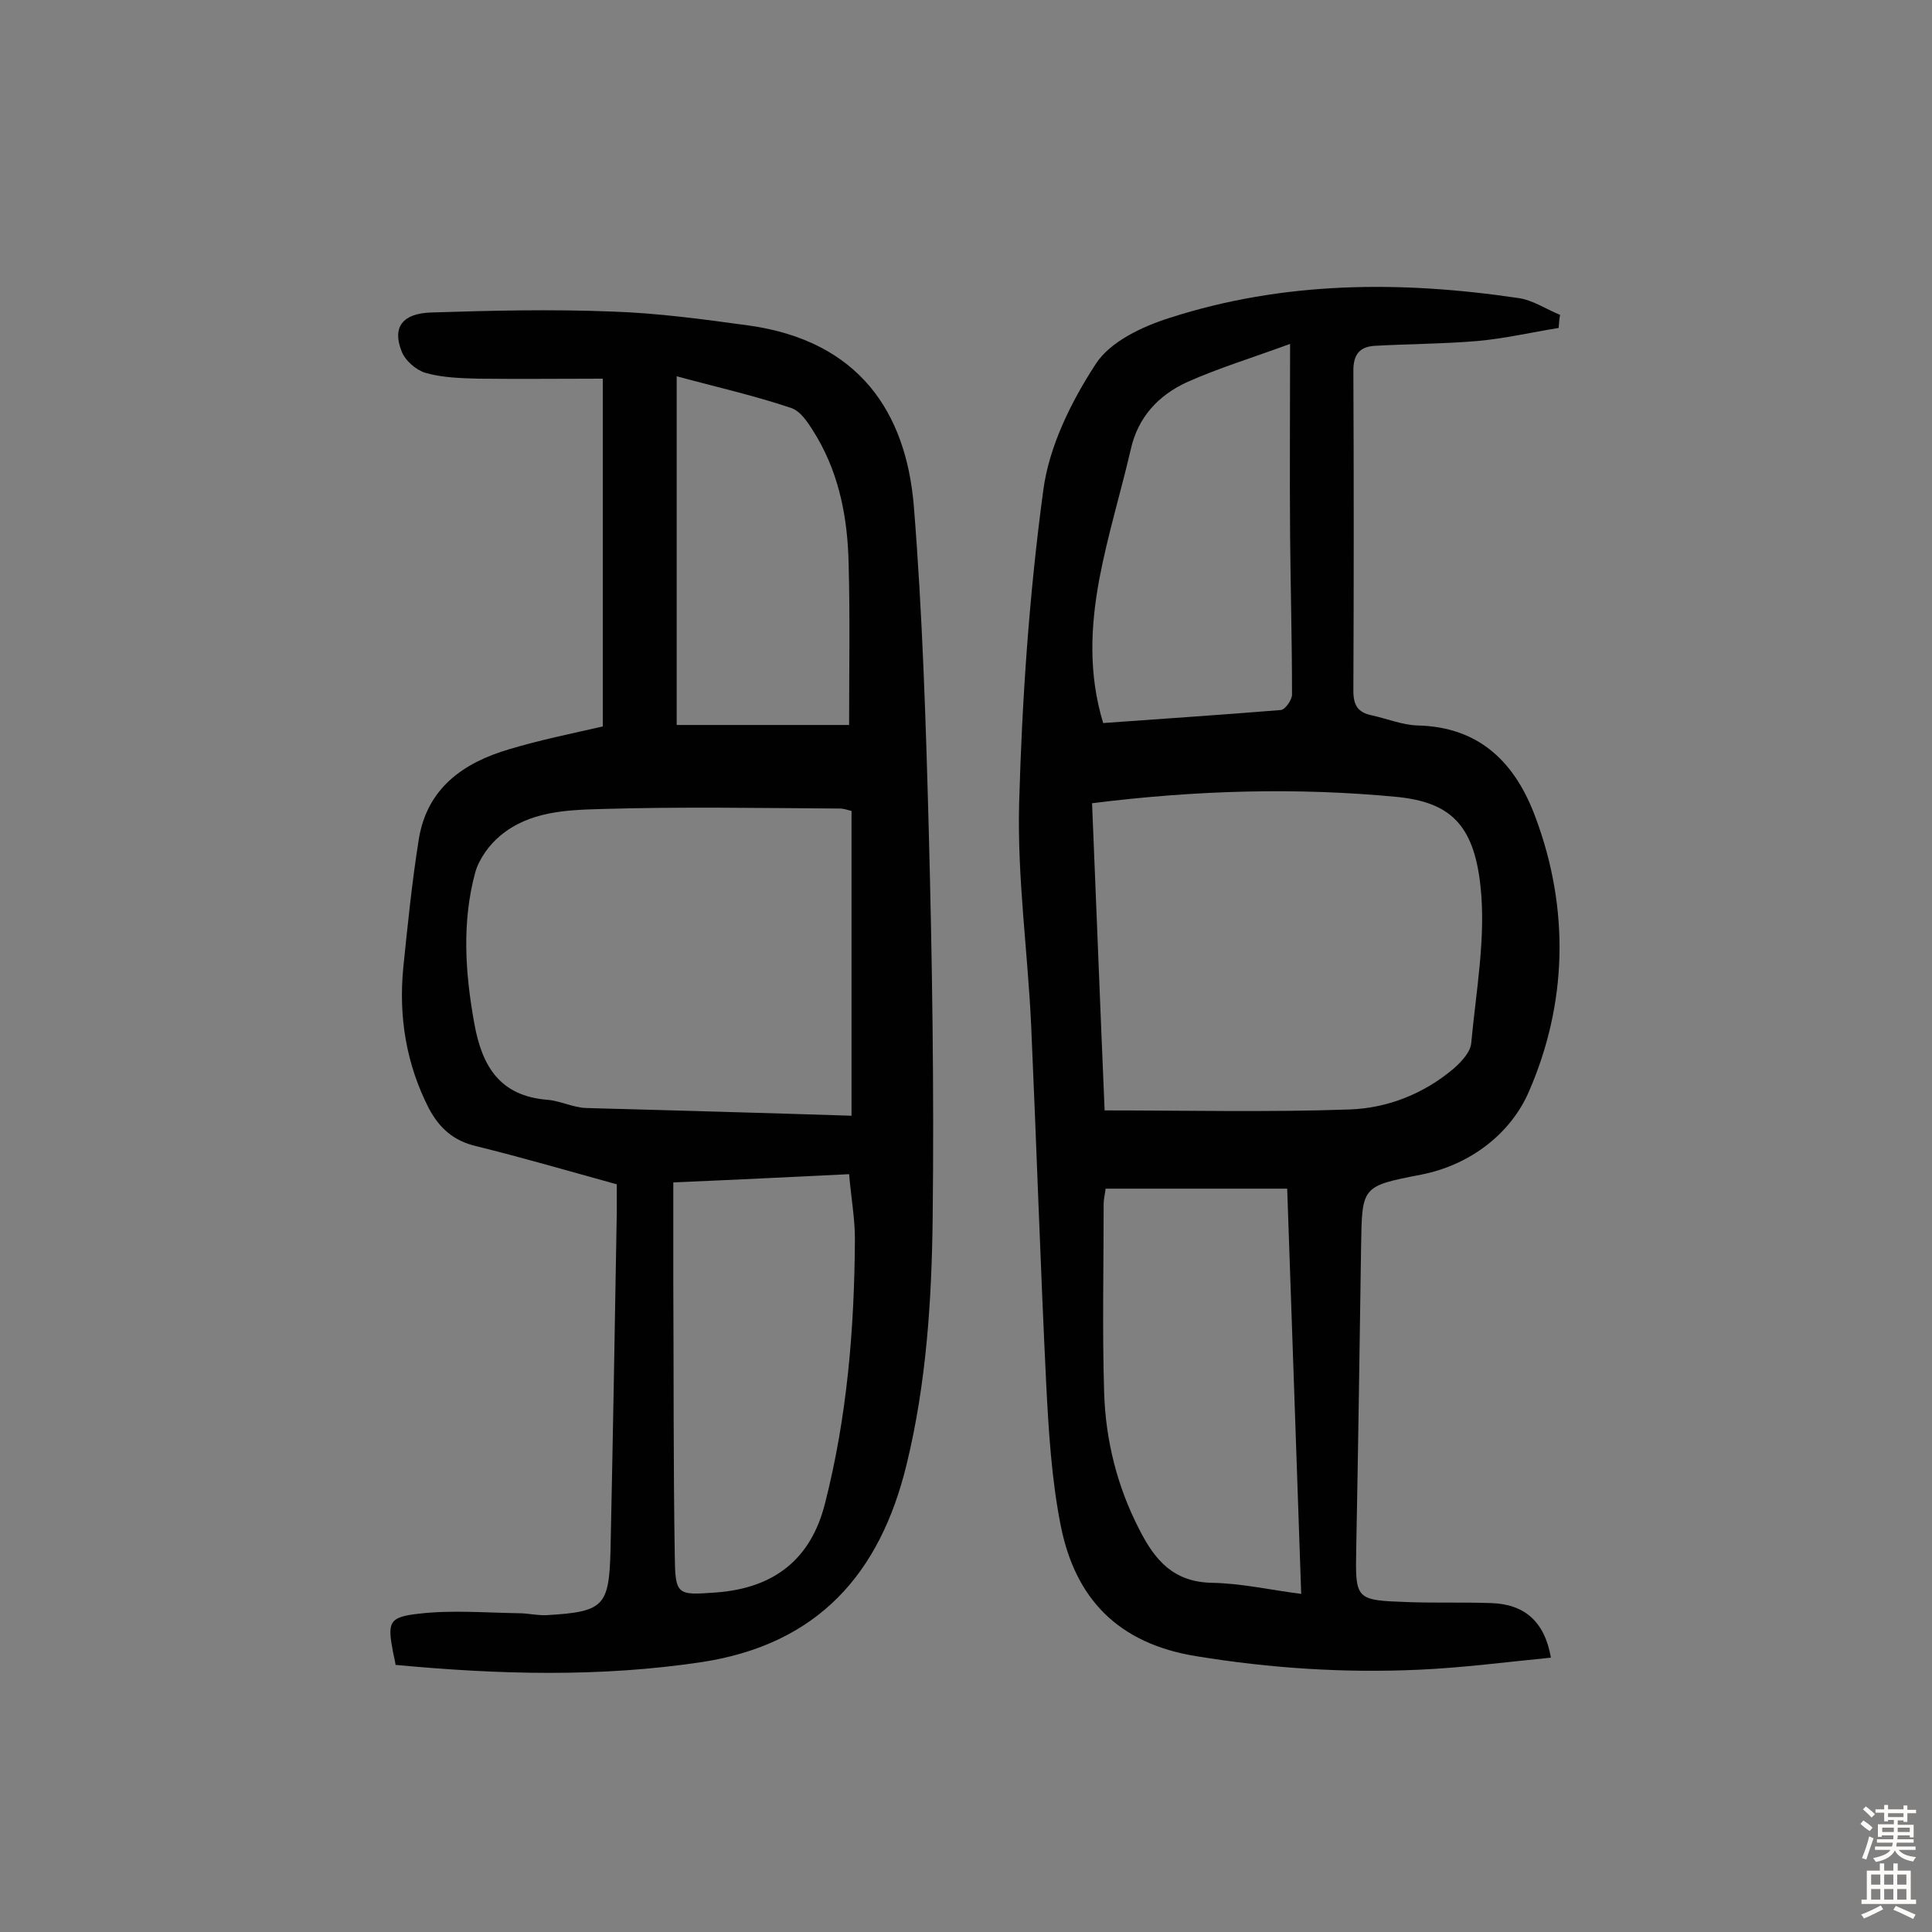 <svg enable-background="new 0 0 400 400" viewBox="0 0 400 400" xmlns="http://www.w3.org/2000/svg"><rect x="0" y="0" width="400" height="400" fill="#808080" stroke="none"/><path d="m81.9 344.7c-.2-1.3-.4-1.9-.5-2.5-1.2-6.3-1-7.4 5.3-8.1 6.8-.8 13.8-.2 20.7-.1 1.9 0 3.9.5 5.8.4 11.8-.7 12.9-1.8 13.2-13.4.5-23.4.9-46.7 1.3-70.1 0-1.8 0-3.5 0-5.7-9.8-2.7-19.4-5.5-29.1-7.9-4.7-1.1-7.6-3.7-9.8-7.8-4.7-9.2-6.3-19-5.3-29.2.9-8.8 1.8-17.7 3.2-26.5 1.7-10.6 9.2-15.9 18.8-18.7 6.3-1.9 12.8-3.2 19.3-4.7 0-24.1 0-47.8 0-72-8.6 0-17.1.1-25.7 0-3.7-.1-7.5-.2-11-1.2-2-.6-4.3-2.6-5-4.6-1.9-4.9.3-7.7 6.1-7.9 12.4-.4 24.9-.7 37.4-.2 9.5.3 19 1.6 28.5 2.9 22.7 3.2 32.5 17.9 34.1 37.4 1.8 22.4 2.5 45 3.1 67.5.7 26.6 1.1 53.2.8 79.8-.2 17.1-1.3 34.3-5.4 51.1-5.5 22.7-18.4 37.2-42.3 40.9-21.2 3.2-42.1 2.6-63.5.6zm94.4-113.7c0-21.9 0-42.4 0-63.1-.8-.2-1.6-.5-2.4-.5-16.5-.1-33-.4-49.5.1-7.2.2-14.8.5-20.8 5.5-2.3 1.9-4.4 4.8-5.2 7.6-2.8 10.3-2.1 20.8-.2 31.3 1.6 8.9 5.3 15 15.1 15.8 2.7.2 5.3 1.6 8 1.7 18.2.5 36.3 1 55 1.6zm-36.9 13.8v21.1c.1 18.7 0 37.3.3 56 .1 8.4.4 8.4 8.6 7.8 12-.9 19.6-6.9 22.5-18.4 4.6-18 6.1-36.3 6.2-54.8 0-4.3-.8-8.6-1.2-13.4-12.4.6-24.4 1.2-36.4 1.7zm36.4-94.7c0-11.3.2-22.4-.1-33.4-.2-9.1-1.8-18-6.5-26.1-1.4-2.3-3.1-5.3-5.3-6.1-7.7-2.6-15.7-4.4-23.8-6.6v72.2z" fill="#010102"/><path d="m322.7 67.9c-5.6.9-11.2 2.2-16.8 2.7-7.1.6-14.2.6-21.3 1-3.1.2-4.4 1.8-4.4 5.1.1 22.1.1 44.2 0 66.3 0 3 .9 4.5 3.8 5.1 3.2.7 6.3 2 9.5 2.1 13 .3 20.3 7.9 24.4 19 7.1 19 6.6 38.6-1.4 56.9-3.7 8.5-12 15.1-22.3 17.1-12.3 2.4-12.2 2.4-12.4 14.8-.3 20.8-.6 41.5-1 62.3-.2 11-.3 11 10.8 11.4 5.7.2 11.4 0 17.1.2 6.9.2 11.1 3.8 12.4 11.3-9.2.9-18.3 2.1-27.4 2.5-15.4.7-30.7-.3-46-2.8-16.2-2.6-25.1-11.9-28.1-27.1-1.9-9.6-2.5-19.6-3-29.4-1.2-24.6-2-49.2-3.1-73.9-.7-15.4-2.9-30.7-2.5-46.1.6-21.7 2.1-43.4 5-64.9 1.2-9.1 5.8-18.4 10.9-26.2 3-4.6 9.6-7.7 15.3-9.5 23.6-7.6 47.8-7.7 72.1-4.1 3 .4 5.8 2.3 8.7 3.5-.2.9-.2 1.8-.3 2.7zm-96.6 98.4c.9 21.6 1.7 42.6 2.6 63.6 17.2 0 34 .4 50.8-.2 7.8-.3 15.2-3.2 21.4-8.4 1.6-1.4 3.5-3.4 3.7-5.3 1-10.9 3.1-22 1.9-32.7-1.4-12.8-6.5-17.2-17.2-18.3-20.8-2-41.7-1.4-63.2 1.3zm2.8 79.8c-.1 1-.4 2.1-.4 3.2 0 13-.3 26 .1 39 .3 9.9 2.7 19.5 7.3 28.4 3.2 6.3 7 10.8 14.9 11 6.2.1 12.3 1.5 18.6 2.3-1-28.3-1.9-55.8-2.9-83.9-12.9 0-25.1 0-37.6 0zm38.2-174.9c-7.9 2.9-14.8 5-21.3 7.9-5.9 2.7-10.2 7.2-11.7 14-2.1 9-4.8 17.8-6.5 26.8-1.8 9.7-2.3 19.6.8 29.8 12.4-.9 24.6-1.7 36.8-2.7.9-.1 2.3-2.1 2.3-3.2 0-11-.3-22-.4-33-.1-12.9 0-25.6 0-39.6z" fill="#010102"/><g fill="#fcfbfa"><path d="m385.2 377.6.6-.7c.6.4 1.3.9 1.9 1.5l-.6.7c-.8-.5-1.4-1-1.9-1.5zm.3 7.1c.6-1.4 1.1-2.9 1.5-4.5.3.1.6.3.9.4-.5 1.4-1 2.9-1.5 4.4zm.2-10.1.6-.6c.7.5 1.3 1.1 1.9 1.6l-.7.7c-.6-.6-1.2-1.2-1.8-1.7zm8.4-.8h.8v.9h1.8v.7h-1.8v1.8h-.8v-.3h-1.2v.9h3.3v2.6h-.8v-.4h-2.5c0 .3 0 .6-.1.8h3.4v.7h-3.5c0 .3-.1.6-.1.8h4v.7h-3.5c.7.9 1.9 1.3 3.6 1.5-.2.2-.4.5-.6.9-1.9-.3-3.2-1.1-3.8-2.3-.5 1.1-1.8 2-3.9 2.4-.2-.3-.4-.5-.6-.8 1.9-.4 3.1-.9 3.6-1.7h-3.2v-.7h3.5c.1-.2.1-.5.2-.8h-3.3v-.7h3.4c0-.2 0-.5 0-.8h-2.4v.3h-.8v-2.6h3.3v-.9h-1.2v.3h-.8v-1.8h-1.8v-.7h1.8v-.9h.8v.9h3.2zm-4.4 5.5h2.4c0-.3 0-.6 0-.9h-2.4zm1.2-3.1h3.2v-.8h-3.2zm4.4 2.2h-2.4v.9h2.5v-.9z"/><path d="m389.2 385.8h.9v1.5h1.9v-1.5h.9v1.5h2.7v6h1.1v.9h-11.3v-.9h1.1v-6h2.7zm.2 8.7.5.8c-1.2.6-2.5 1.3-4 1.9-.2-.3-.3-.6-.6-.8 1.6-.6 3-1.3 4.1-1.9zm-2-4.3h1.9v-2.1h-1.9zm0 3.1h1.9v-2.2h-1.9zm2.7-3.1h1.9v-2.1h-1.9zm0 3.1h1.9v-2.2h-1.9zm2.4 1.3c1.4.6 2.7 1.2 4.1 1.8l-.5.9c-1.5-.7-2.8-1.4-4.1-1.9zm2.2-6.5h-1.9v2.1h1.9zm-1.9 5.2h1.9v-2.2h-1.9z"/></g></svg>